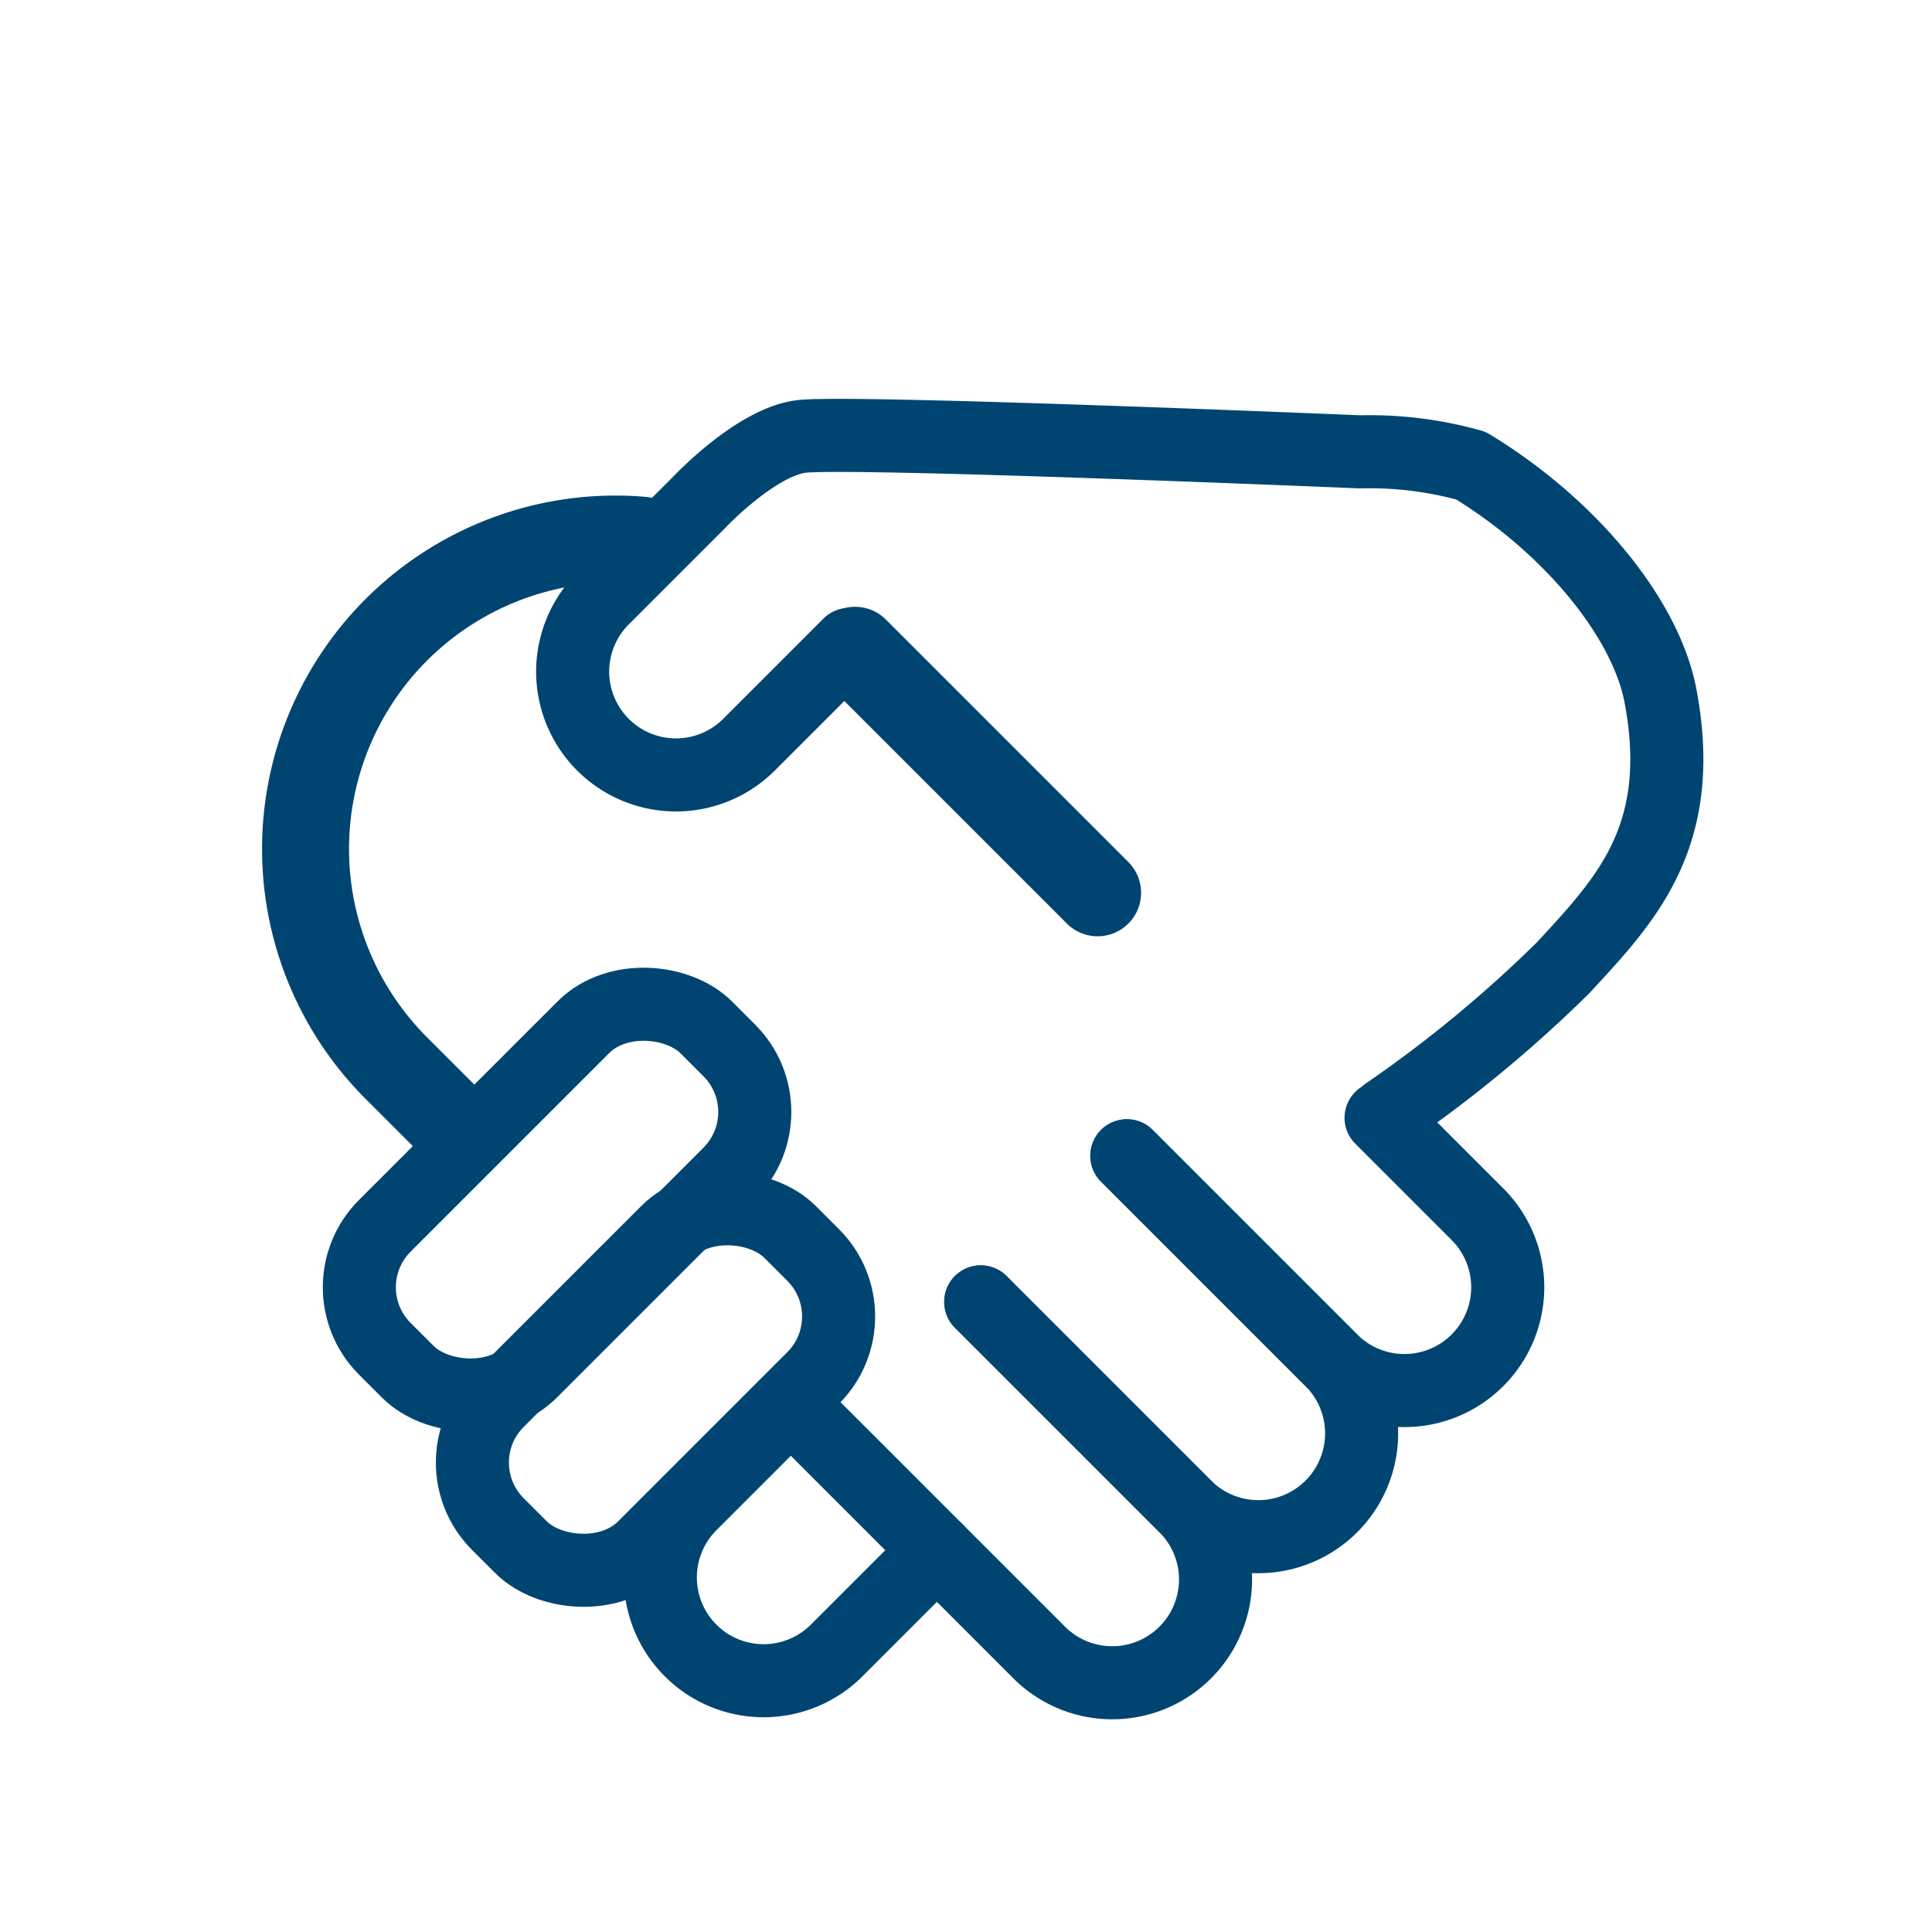 <svg id="ahorro_copy_2" data-name="ahorro copy 2" xmlns="http://www.w3.org/2000/svg" width="55.528" height="55.528" viewBox="0 0 55.528 55.528">
  <g id="Group_13" data-name="Group 13" transform="translate(29.494 0) rotate(45)">
    <path id="Path" d="M11.283,15.712H8.907A8.907,8.907,0,0,1,3.159,0" transform="translate(0 18.796)" fill="none" stroke="#004571" stroke-linecap="round" stroke-linejoin="round" stroke-miterlimit="10" stroke-width="2.5"/>
    <path id="Path-2" data-name="Path" d="M0,0H9.857" transform="translate(9.739 16.693)" fill="none" stroke="#004571" stroke-linecap="round" stroke-linejoin="round" stroke-miterlimit="10" stroke-width="2.5"/>
    <path id="Rectangle_53" data-name="Rectangle 53" d="M4.394,0H8.313a2.969,2.969,0,1,1,0,5.938H0" transform="translate(25.535 15.505)" fill="none" stroke="#004571" stroke-linecap="round" stroke-linejoin="round" stroke-miterlimit="10" stroke-width="2.1"/>
    <path id="Rectangle_53_Copy" data-name="Rectangle 53 Copy" d="M0,0H8.313a2.969,2.969,0,1,1,0,5.938H0" transform="translate(25.535 21.444)" fill="none" stroke="#004571" stroke-linecap="round" stroke-linejoin="round" stroke-miterlimit="10" stroke-width="2.1"/>
    <path id="Rectangle_53_Copy_2" data-name="Rectangle 53 Copy 2" d="M1.663,0H9.976a2.969,2.969,0,1,1,0,5.938H0" transform="translate(23.872 27.382)" fill="none" stroke="#004571" stroke-linecap="round" stroke-linejoin="round" stroke-miterlimit="10" stroke-width="2.1"/>
    <rect id="Rectangle_53_Copy_2-2" data-name="Rectangle 53 Copy 2" width="13.064" height="5.938" rx="2.5" transform="translate(17.815 27.382) rotate(90)" fill="none" stroke="#004571" stroke-linecap="round" stroke-linejoin="round" stroke-miterlimit="10" stroke-width="2.1"/>
    <rect id="Rectangle_53_Copy_2-3" data-name="Rectangle 53 Copy 2" width="11.876" height="5.938" rx="2.5" transform="translate(23.675 29.835) rotate(90)" fill="none" stroke="#004571" stroke-linecap="round" stroke-linejoin="round" stroke-miterlimit="10" stroke-width="2.1"/>
    <path id="Rectangle_53_Copy_4" data-name="Rectangle 53 Copy 4" d="M0,0H4.074a2.969,2.969,0,0,1,0,5.938H.165" transform="translate(29.691 33.32) rotate(90)" fill="none" stroke="#004571" stroke-linecap="round" stroke-linejoin="round" stroke-miterlimit="10" stroke-width="2.1"/>
    <path id="Rectangle_53_Copy_5" data-name="Rectangle 53 Copy 5" d="M16.693,21.09h4.074a2.969,2.969,0,0,1,0,5.938h-3.91s-2.346.075-3.4-.724S2.4,14.625,2.4,14.625A10.777,10.777,0,0,1,.425,12.089c-.8-3.288-.439-6.678.829-8.535C3.583.142,6.146.117,8.754.011A37.218,37.218,0,0,1,15.3.636" transform="translate(30.591 0) rotate(90)" fill="none" stroke="#004571" stroke-linecap="round" stroke-linejoin="round" stroke-miterlimit="10" stroke-width="2.1"/>
  </g>
</svg>
